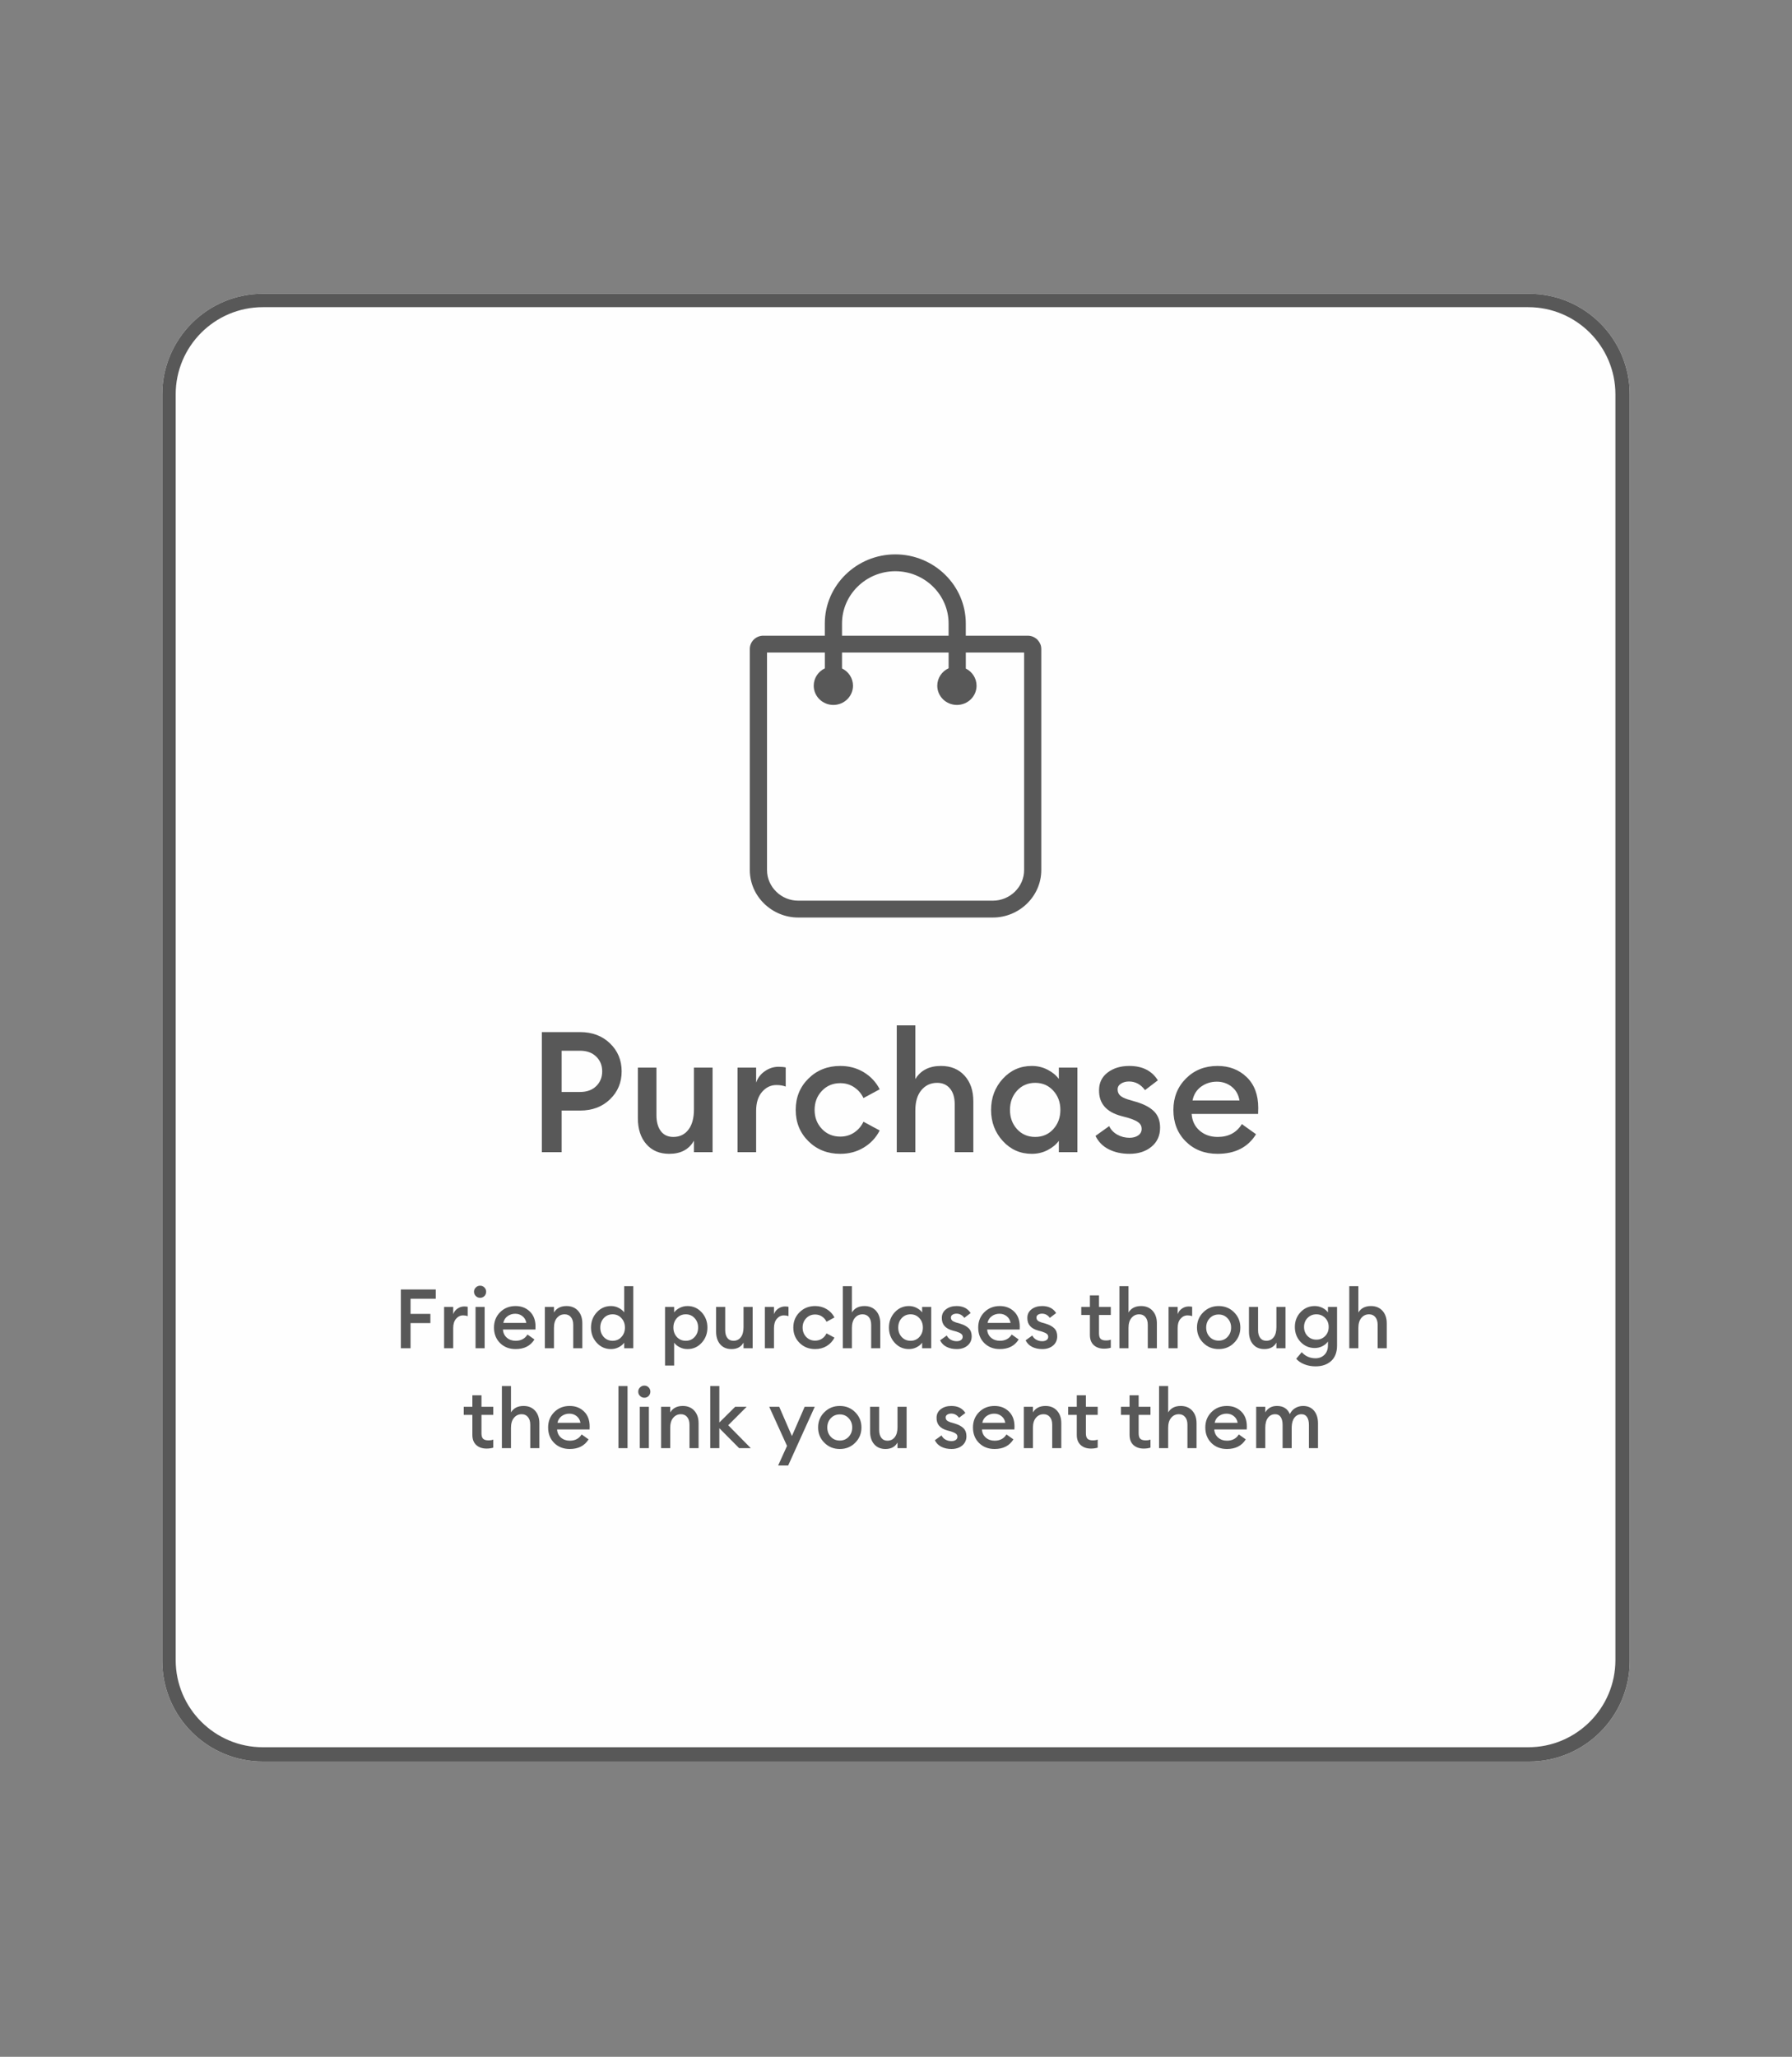 <svg version="1.0" preserveAspectRatio="xMidYMid meet" height="918" viewBox="0 0 600 688.5" zoomAndPan="magnify" width="800" xmlns:xlink="http://www.w3.org/1999/xlink" xmlns="http://www.w3.org/2000/svg"><rect x="0" y="0" width="600" height="688.5" fill="#808080" stroke="none"/><defs><g></g><clipPath id="3c1655a59c"><path clip-rule="nonzero" d="M 54.328 98.328 L 545.672 98.328 L 545.672 589.672 L 54.328 589.672 Z M 54.328 98.328"></path></clipPath><clipPath id="3ddc3dd571"><path clip-rule="nonzero" d="M 88.055 98.328 L 511.945 98.328 C 530.57 98.328 545.672 113.43 545.672 132.055 L 545.672 555.945 C 545.672 574.57 530.57 589.672 511.945 589.672 L 88.055 589.672 C 69.43 589.672 54.328 574.57 54.328 555.945 L 54.328 132.055 C 54.328 113.43 69.43 98.328 88.055 98.328 Z M 88.055 98.328"></path></clipPath><clipPath id="160b329114"><path clip-rule="nonzero" d="M 54.328 98.328 L 545.973 98.328 L 545.973 589.973 L 54.328 589.973 Z M 54.328 98.328"></path></clipPath><clipPath id="576e623912"><path clip-rule="nonzero" d="M 88.055 98.328 L 511.941 98.328 C 530.57 98.328 545.668 113.43 545.668 132.055 L 545.668 555.941 C 545.668 574.57 530.57 589.668 511.941 589.668 L 88.055 589.668 C 69.43 589.668 54.328 574.57 54.328 555.941 L 54.328 132.055 C 54.328 113.43 69.43 98.328 88.055 98.328 Z M 88.055 98.328"></path></clipPath></defs><g clip-path="url(#3c1655a59c)"><g clip-path="url(#3ddc3dd571)"><path fill-rule="nonzero" fill-opacity="1" d="M 54.328 98.328 L 545.672 98.328 L 545.672 589.672 L 54.328 589.672 Z M 54.328 98.328" fill="#fefefe"></path></g></g><g clip-path="url(#160b329114)"><g clip-path="url(#576e623912)"><path stroke-miterlimit="4" stroke-opacity="1" stroke-width="12" stroke="#585858" d="M 45 -0.002 L 610.592 -0.002 C 635.449 -0.002 655.594 20.148 655.594 44.999 L 655.594 610.592 C 655.594 635.449 635.449 655.594 610.592 655.594 L 45 655.594 C 20.148 655.594 -0.002 635.449 -0.002 610.592 L -0.002 44.999 C -0.002 20.148 20.148 -0.002 45 -0.002 Z M 45 -0.002" stroke-linejoin="miter" fill="none" transform="matrix(0.749, 0, 0, 0.749, 54.329, 98.33)" stroke-linecap="butt"></path></g></g><g fill-opacity="1" fill="#585858"><g transform="translate(176.502, 385.673)"><g><path d="M 27.734 -36.422 C 30.336 -33.91 31.641 -30.785 31.641 -27.047 C 31.641 -23.316 30.336 -20.195 27.734 -17.688 C 25.129 -15.176 21.789 -13.922 17.719 -13.922 L 11.547 -13.922 L 11.547 0 L 4.922 0 L 4.922 -40.188 L 17.719 -40.188 C 21.789 -40.188 25.129 -38.93 27.734 -36.422 Z M 23.109 -22.094 C 24.453 -23.395 25.125 -25.047 25.125 -27.047 C 25.125 -29.047 24.453 -30.695 23.109 -32 C 21.773 -33.301 19.957 -33.953 17.656 -33.953 L 11.547 -33.953 L 11.547 -20.141 L 17.656 -20.141 C 19.957 -20.141 21.773 -20.789 23.109 -22.094 Z M 23.109 -22.094"></path></g></g></g><g fill-opacity="1" fill="#585858"><g transform="translate(209.774, 385.673)"><g><path d="M 14.312 0.562 C 11.07 0.562 8.508 -0.52 6.625 -2.688 C 4.738 -4.852 3.797 -7.75 3.797 -11.375 L 3.797 -28.297 L 10.016 -28.297 L 10.016 -12.391 C 10.016 -10.129 10.504 -8.348 11.484 -7.047 C 12.461 -5.742 13.859 -5.094 15.672 -5.094 C 17.785 -5.094 19.461 -5.895 20.703 -7.5 C 21.953 -9.102 22.578 -11.395 22.578 -14.375 L 22.578 -28.297 L 28.812 -28.297 L 28.812 0 L 22.578 0 L 22.578 -3.844 C 20.922 -0.906 18.164 0.562 14.312 0.562 Z M 14.312 0.562"></path></g></g></g><g fill-opacity="1" fill="#585858"><g transform="translate(242.763, 385.673)"><g><path d="M 4.188 0 L 4.188 -28.297 L 10.406 -28.297 L 10.406 -23.266 C 10.938 -24.848 11.91 -26.129 13.328 -27.109 C 14.742 -28.086 16.266 -28.578 17.891 -28.578 C 18.867 -28.578 19.676 -28.504 20.312 -28.359 L 20.312 -21.953 C 19.406 -22.297 18.367 -22.469 17.203 -22.469 C 15.316 -22.469 13.711 -21.703 12.391 -20.172 C 11.066 -18.648 10.406 -16.531 10.406 -13.812 L 10.406 0 Z M 4.188 0"></path></g></g></g><g fill-opacity="1" fill="#585858"><g transform="translate(264.265, 385.673)"><g><path d="M 17.094 0.562 C 12.832 0.562 9.273 -0.836 6.422 -3.641 C 3.578 -6.453 2.156 -9.953 2.156 -14.141 C 2.156 -18.336 3.578 -21.836 6.422 -24.641 C 9.273 -27.453 12.832 -28.859 17.094 -28.859 C 20 -28.859 22.609 -28.16 24.922 -26.766 C 27.242 -25.367 29.031 -23.461 30.281 -21.047 L 24.844 -18.109 C 24.125 -19.617 23.082 -20.828 21.719 -21.734 C 20.363 -22.641 18.82 -23.094 17.094 -23.094 C 14.602 -23.094 12.547 -22.234 10.922 -20.516 C 9.297 -18.797 8.484 -16.672 8.484 -14.141 C 8.484 -11.617 9.297 -9.5 10.922 -7.781 C 12.547 -6.062 14.602 -5.203 17.094 -5.203 C 18.82 -5.203 20.363 -5.656 21.719 -6.562 C 23.082 -7.469 24.125 -8.676 24.844 -10.188 L 30.281 -7.25 C 29.031 -4.832 27.242 -2.926 24.922 -1.531 C 22.609 -0.133 20 0.562 17.094 0.562 Z M 17.094 0.562"></path></g></g></g><g fill-opacity="1" fill="#585858"><g transform="translate(296.065, 385.673)"><g><path d="M 10.406 0 L 4.188 0 L 4.188 -42.438 L 10.406 -42.438 L 10.406 -24.453 C 12.188 -27.391 15.055 -28.859 19.016 -28.859 C 22.297 -28.859 24.914 -27.781 26.875 -25.625 C 28.844 -23.477 29.828 -20.613 29.828 -17.031 L 29.828 0 L 23.594 0 L 23.594 -16.016 C 23.594 -18.273 23.066 -20.035 22.016 -21.297 C 20.961 -22.566 19.531 -23.203 17.719 -23.203 C 15.562 -23.203 13.801 -22.391 12.438 -20.766 C 11.082 -19.148 10.406 -16.867 10.406 -13.922 Z M 10.406 0"></path></g></g></g><g fill-opacity="1" fill="#585858"><g transform="translate(329.677, 385.673)"><g><path d="M 15.797 0.562 C 11.941 0.562 8.703 -0.867 6.078 -3.734 C 3.461 -6.598 2.156 -10.066 2.156 -14.141 C 2.156 -18.223 3.461 -21.695 6.078 -24.562 C 8.703 -27.426 11.941 -28.859 15.797 -28.859 C 17.711 -28.859 19.484 -28.43 21.109 -27.578 C 22.734 -26.734 23.977 -25.707 24.844 -24.5 L 24.844 -28.297 L 31.062 -28.297 L 31.062 0 L 24.844 0 L 24.844 -3.797 C 23.977 -2.586 22.734 -1.555 21.109 -0.703 C 19.484 0.141 17.711 0.562 15.797 0.562 Z M 10.859 -7.688 C 12.453 -5.957 14.473 -5.094 16.922 -5.094 C 19.367 -5.094 21.383 -5.957 22.969 -7.688 C 24.562 -9.426 25.359 -11.578 25.359 -14.141 C 25.359 -16.711 24.562 -18.863 22.969 -20.594 C 21.383 -22.332 19.367 -23.203 16.922 -23.203 C 14.473 -23.203 12.453 -22.332 10.859 -20.594 C 9.273 -18.863 8.484 -16.711 8.484 -14.141 C 8.484 -11.578 9.273 -9.426 10.859 -7.688 Z M 10.859 -7.688"></path></g></g></g><g fill-opacity="1" fill="#585858"><g transform="translate(364.985, 385.673)"><g><path d="M 13.188 0.562 C 10.582 0.562 8.281 0.062 6.281 -0.938 C 4.281 -1.938 2.789 -3.438 1.812 -5.438 L 6.391 -8.719 C 6.961 -7.508 7.867 -6.555 9.109 -5.859 C 10.359 -5.16 11.719 -4.812 13.188 -4.812 C 14.352 -4.812 15.32 -5.07 16.094 -5.594 C 16.875 -6.125 17.266 -6.863 17.266 -7.812 C 17.266 -8.645 16.953 -9.32 16.328 -9.844 C 15.703 -10.375 14.562 -10.906 12.906 -11.438 L 10.406 -12.109 C 5.395 -13.461 2.926 -16.348 3 -20.766 C 3 -23.223 3.957 -25.188 5.875 -26.656 C 7.801 -28.125 10.219 -28.859 13.125 -28.859 C 17.5 -28.859 20.688 -27.254 22.688 -24.047 L 18.391 -20.766 C 16.961 -22.691 15.172 -23.656 13.016 -23.656 C 11.992 -23.656 11.102 -23.414 10.344 -22.938 C 9.594 -22.469 9.219 -21.82 9.219 -21 C 9.219 -20.238 9.461 -19.594 9.953 -19.062 C 10.453 -18.539 11.344 -18.07 12.625 -17.656 L 15.5 -16.812 C 18.145 -16.02 20.129 -14.953 21.453 -13.609 C 22.773 -12.273 23.438 -10.473 23.438 -8.203 C 23.438 -5.523 22.473 -3.395 20.547 -1.812 C 18.617 -0.227 16.164 0.562 13.188 0.562 Z M 13.188 0.562"></path></g></g></g><g fill-opacity="1" fill="#585858"><g transform="translate(390.675, 385.673)"><g><path d="M 16.984 0.562 C 12.68 0.562 9.141 -0.812 6.359 -3.562 C 3.586 -6.32 2.203 -9.848 2.203 -14.141 C 2.203 -18.336 3.598 -21.836 6.391 -24.641 C 9.18 -27.453 12.711 -28.859 16.984 -28.859 C 20.898 -28.859 24.148 -27.613 26.734 -25.125 C 29.316 -22.633 30.609 -19.203 30.609 -14.828 C 30.609 -14.078 30.594 -13.398 30.562 -12.797 L 8.312 -12.797 C 8.469 -10.492 9.352 -8.633 10.969 -7.219 C 12.594 -5.801 14.613 -5.094 17.031 -5.094 C 20.656 -5.094 23.352 -6.523 25.125 -9.391 L 29.875 -6 C 27.164 -1.625 22.867 0.562 16.984 0.562 Z M 8.609 -17.312 L 24.328 -17.312 C 23.992 -19.281 23.117 -20.816 21.703 -21.922 C 20.285 -23.035 18.633 -23.594 16.75 -23.594 C 14.789 -23.594 13.047 -23.047 11.516 -21.953 C 9.984 -20.859 9.016 -19.312 8.609 -17.312 Z M 8.609 -17.312"></path></g></g></g><g fill-opacity="1" fill="#585858"><g transform="translate(131.805, 451.312)"><g><path d="M 2.406 0 L 2.406 -19.672 L 14.094 -19.672 L 14.094 -16.562 L 5.656 -16.562 L 5.656 -11.5 L 12.297 -11.5 L 12.297 -8.422 L 5.656 -8.422 L 5.656 0 Z M 2.406 0"></path></g></g></g><g fill-opacity="1" fill="#585858"><g transform="translate(146.649, 451.312)"><g><path d="M 2.047 0 L 2.047 -13.844 L 5.094 -13.844 L 5.094 -11.391 C 5.352 -12.16 5.828 -12.785 6.516 -13.266 C 7.211 -13.742 7.957 -13.984 8.75 -13.984 C 9.227 -13.984 9.629 -13.945 9.953 -13.875 L 9.953 -10.75 C 9.504 -10.914 8.992 -11 8.422 -11 C 7.492 -11 6.707 -10.625 6.062 -9.875 C 5.414 -9.125 5.094 -8.086 5.094 -6.766 L 5.094 0 Z M 2.047 0"></path></g></g></g><g fill-opacity="1" fill="#585858"><g transform="translate(157.174, 451.312)"><g><path d="M 3.578 -16.875 C 3.023 -16.875 2.547 -17.07 2.141 -17.469 C 1.734 -17.863 1.531 -18.348 1.531 -18.922 C 1.531 -19.473 1.734 -19.945 2.141 -20.344 C 2.547 -20.738 3.023 -20.938 3.578 -20.938 C 4.148 -20.938 4.629 -20.738 5.016 -20.344 C 5.398 -19.945 5.594 -19.473 5.594 -18.922 C 5.594 -18.348 5.398 -17.863 5.016 -17.469 C 4.629 -17.07 4.148 -16.875 3.578 -16.875 Z M 2.047 0 L 2.047 -13.844 L 5.094 -13.844 L 5.094 0 Z M 2.047 0"></path></g></g></g><g fill-opacity="1" fill="#585858"><g transform="translate(164.319, 451.312)"><g><path d="M 8.312 0.281 C 6.207 0.281 4.473 -0.391 3.109 -1.734 C 1.754 -3.086 1.078 -4.816 1.078 -6.922 C 1.078 -8.973 1.758 -10.688 3.125 -12.062 C 4.5 -13.438 6.227 -14.125 8.312 -14.125 C 10.227 -14.125 11.816 -13.516 13.078 -12.297 C 14.348 -11.078 14.984 -9.398 14.984 -7.266 C 14.984 -6.891 14.973 -6.555 14.953 -6.266 L 4.078 -6.266 C 4.148 -5.141 4.582 -4.227 5.375 -3.531 C 6.164 -2.844 7.156 -2.5 8.344 -2.5 C 10.113 -2.5 11.43 -3.195 12.297 -4.594 L 14.625 -2.938 C 13.289 -0.789 11.188 0.281 8.312 0.281 Z M 4.203 -8.484 L 11.906 -8.484 C 11.738 -9.441 11.305 -10.191 10.609 -10.734 C 9.922 -11.273 9.117 -11.547 8.203 -11.547 C 7.242 -11.547 6.391 -11.281 5.641 -10.75 C 4.891 -10.219 4.41 -9.461 4.203 -8.484 Z M 4.203 -8.484"></path></g></g></g><g fill-opacity="1" fill="#585858"><g transform="translate(180.382, 451.312)"><g><path d="M 2.047 0 L 2.047 -13.844 L 5.094 -13.844 L 5.094 -11.969 C 5.969 -13.406 7.375 -14.125 9.312 -14.125 C 10.914 -14.125 12.195 -13.598 13.156 -12.547 C 14.113 -11.492 14.594 -10.094 14.594 -8.344 L 14.594 0 L 11.547 0 L 11.547 -7.844 C 11.547 -8.945 11.285 -9.805 10.766 -10.422 C 10.254 -11.047 9.555 -11.359 8.672 -11.359 C 7.617 -11.359 6.758 -10.957 6.094 -10.156 C 5.426 -9.363 5.094 -8.25 5.094 -6.812 L 5.094 0 Z M 2.047 0"></path></g></g></g><g fill-opacity="1" fill="#585858"><g transform="translate(196.834, 451.312)"><g><path d="M 7.734 0.281 C 5.848 0.281 4.258 -0.422 2.969 -1.828 C 1.688 -3.234 1.047 -4.93 1.047 -6.922 C 1.047 -8.922 1.688 -10.617 2.969 -12.016 C 4.258 -13.422 5.848 -14.125 7.734 -14.125 C 8.672 -14.125 9.535 -13.914 10.328 -13.5 C 11.129 -13.082 11.738 -12.582 12.156 -12 L 12.156 -20.781 L 15.203 -20.781 L 15.203 0 L 12.156 0 L 12.156 -1.859 C 11.738 -1.266 11.129 -0.758 10.328 -0.344 C 9.535 0.07 8.672 0.281 7.734 0.281 Z M 5.312 -3.766 C 6.094 -2.922 7.082 -2.5 8.281 -2.5 C 9.477 -2.5 10.461 -2.922 11.234 -3.766 C 12.016 -4.617 12.406 -5.672 12.406 -6.922 C 12.406 -8.18 12.016 -9.234 11.234 -10.078 C 10.461 -10.93 9.477 -11.359 8.281 -11.359 C 7.082 -11.359 6.094 -10.93 5.312 -10.078 C 4.539 -9.234 4.156 -8.18 4.156 -6.922 C 4.156 -5.672 4.539 -4.617 5.312 -3.766 Z M 5.312 -3.766"></path></g></g></g><g fill-opacity="1" fill="#585858"><g transform="translate(214.115, 451.312)"><g></g></g></g><g fill-opacity="1" fill="#585858"><g transform="translate(220.624, 451.312)"><g><path d="M 5.094 5.797 L 2.047 5.797 L 2.047 -13.844 L 5.094 -13.844 L 5.094 -12 C 5.52 -12.582 6.133 -13.082 6.938 -13.5 C 7.738 -13.914 8.613 -14.125 9.562 -14.125 C 11.445 -14.125 13.031 -13.422 14.312 -12.016 C 15.594 -10.617 16.234 -8.922 16.234 -6.922 C 16.234 -4.93 15.594 -3.234 14.312 -1.828 C 13.031 -0.422 11.445 0.281 9.562 0.281 C 8.613 0.281 7.738 0.07 6.938 -0.344 C 6.133 -0.758 5.52 -1.266 5.094 -1.859 Z M 9 -2.5 C 10.195 -2.5 11.18 -2.922 11.953 -3.766 C 12.734 -4.617 13.125 -5.672 13.125 -6.922 C 13.125 -8.18 12.734 -9.234 11.953 -10.078 C 11.18 -10.93 10.195 -11.359 9 -11.359 C 7.781 -11.359 6.781 -10.93 6 -10.078 C 5.227 -9.234 4.844 -8.18 4.844 -6.922 C 4.844 -5.672 5.227 -4.617 6 -3.766 C 6.781 -2.922 7.781 -2.5 9 -2.5 Z M 9 -2.5"></path></g></g></g><g fill-opacity="1" fill="#585858"><g transform="translate(237.906, 451.312)"><g><path d="M 7.016 0.281 C 5.422 0.281 4.16 -0.25 3.234 -1.312 C 2.316 -2.375 1.859 -3.789 1.859 -5.562 L 1.859 -13.844 L 4.906 -13.844 L 4.906 -6.062 C 4.906 -4.957 5.145 -4.086 5.625 -3.453 C 6.102 -2.816 6.785 -2.5 7.672 -2.5 C 8.703 -2.5 9.52 -2.891 10.125 -3.672 C 10.738 -4.453 11.047 -5.57 11.047 -7.031 L 11.047 -13.844 L 14.094 -13.844 L 14.094 0 L 11.047 0 L 11.047 -1.891 C 10.234 -0.441 8.891 0.281 7.016 0.281 Z M 7.016 0.281"></path></g></g></g><g fill-opacity="1" fill="#585858"><g transform="translate(254.052, 451.312)"><g><path d="M 2.047 0 L 2.047 -13.844 L 5.094 -13.844 L 5.094 -11.391 C 5.352 -12.16 5.828 -12.785 6.516 -13.266 C 7.211 -13.742 7.957 -13.984 8.75 -13.984 C 9.227 -13.984 9.629 -13.945 9.953 -13.875 L 9.953 -10.75 C 9.504 -10.914 8.992 -11 8.422 -11 C 7.492 -11 6.707 -10.625 6.062 -9.875 C 5.414 -9.125 5.094 -8.086 5.094 -6.766 L 5.094 0 Z M 2.047 0"></path></g></g></g><g fill-opacity="1" fill="#585858"><g transform="translate(264.576, 451.312)"><g><path d="M 8.359 0.281 C 6.273 0.281 4.535 -0.406 3.141 -1.781 C 1.742 -3.156 1.047 -4.867 1.047 -6.922 C 1.047 -8.973 1.742 -10.688 3.141 -12.062 C 4.535 -13.438 6.273 -14.125 8.359 -14.125 C 9.785 -14.125 11.066 -13.781 12.203 -13.094 C 13.336 -12.414 14.211 -11.488 14.828 -10.312 L 12.156 -8.859 C 11.812 -9.598 11.305 -10.188 10.641 -10.625 C 9.973 -11.07 9.211 -11.297 8.359 -11.297 C 7.141 -11.297 6.133 -10.875 5.344 -10.031 C 4.551 -9.195 4.156 -8.16 4.156 -6.922 C 4.156 -5.68 4.551 -4.641 5.344 -3.797 C 6.133 -2.961 7.141 -2.547 8.359 -2.547 C 9.211 -2.547 9.973 -2.766 10.641 -3.203 C 11.305 -3.648 11.812 -4.242 12.156 -4.984 L 14.828 -3.547 C 14.211 -2.359 13.336 -1.422 12.203 -0.734 C 11.066 -0.055 9.785 0.281 8.359 0.281 Z M 8.359 0.281"></path></g></g></g><g fill-opacity="1" fill="#585858"><g transform="translate(280.141, 451.312)"><g><path d="M 5.094 0 L 2.047 0 L 2.047 -20.781 L 5.094 -20.781 L 5.094 -11.969 C 5.969 -13.406 7.375 -14.125 9.312 -14.125 C 10.914 -14.125 12.195 -13.598 13.156 -12.547 C 14.113 -11.492 14.594 -10.094 14.594 -8.344 L 14.594 0 L 11.547 0 L 11.547 -7.844 C 11.547 -8.945 11.285 -9.805 10.766 -10.422 C 10.254 -11.047 9.555 -11.359 8.672 -11.359 C 7.617 -11.359 6.758 -10.957 6.094 -10.156 C 5.426 -9.363 5.094 -8.25 5.094 -6.812 Z M 5.094 0"></path></g></g></g><g fill-opacity="1" fill="#585858"><g transform="translate(296.592, 451.312)"><g><path d="M 7.734 0.281 C 5.848 0.281 4.258 -0.422 2.969 -1.828 C 1.688 -3.234 1.047 -4.93 1.047 -6.922 C 1.047 -8.922 1.688 -10.617 2.969 -12.016 C 4.258 -13.422 5.848 -14.125 7.734 -14.125 C 8.672 -14.125 9.535 -13.914 10.328 -13.5 C 11.129 -13.082 11.738 -12.582 12.156 -12 L 12.156 -13.844 L 15.203 -13.844 L 15.203 0 L 12.156 0 L 12.156 -1.859 C 11.738 -1.266 11.129 -0.758 10.328 -0.344 C 9.535 0.07 8.672 0.281 7.734 0.281 Z M 5.312 -3.766 C 6.094 -2.922 7.082 -2.5 8.281 -2.5 C 9.477 -2.5 10.461 -2.922 11.234 -3.766 C 12.016 -4.617 12.406 -5.672 12.406 -6.922 C 12.406 -8.18 12.016 -9.234 11.234 -10.078 C 10.461 -10.93 9.477 -11.359 8.281 -11.359 C 7.082 -11.359 6.094 -10.93 5.312 -10.078 C 4.539 -9.234 4.156 -8.18 4.156 -6.922 C 4.156 -5.672 4.539 -4.617 5.312 -3.766 Z M 5.312 -3.766"></path></g></g></g><g fill-opacity="1" fill="#585858"><g transform="translate(313.874, 451.312)"><g><path d="M 6.453 0.281 C 5.18 0.281 4.055 0.035 3.078 -0.453 C 2.098 -0.941 1.367 -1.676 0.891 -2.656 L 3.125 -4.266 C 3.406 -3.672 3.848 -3.203 4.453 -2.859 C 5.066 -2.523 5.734 -2.359 6.453 -2.359 C 7.023 -2.359 7.5 -2.484 7.875 -2.734 C 8.258 -2.992 8.453 -3.359 8.453 -3.828 C 8.453 -4.234 8.297 -4.562 7.984 -4.812 C 7.68 -5.07 7.125 -5.332 6.312 -5.594 L 5.094 -5.922 C 2.633 -6.586 1.426 -8.004 1.469 -10.172 C 1.469 -11.367 1.938 -12.328 2.875 -13.047 C 3.82 -13.766 5.004 -14.125 6.422 -14.125 C 8.566 -14.125 10.129 -13.344 11.109 -11.781 L 9 -10.172 C 8.301 -11.109 7.426 -11.578 6.375 -11.578 C 5.875 -11.578 5.438 -11.461 5.062 -11.234 C 4.695 -11.004 4.516 -10.688 4.516 -10.281 C 4.516 -9.906 4.633 -9.586 4.875 -9.328 C 5.113 -9.078 5.547 -8.848 6.172 -8.641 L 7.594 -8.234 C 8.883 -7.836 9.852 -7.312 10.5 -6.656 C 11.145 -6 11.469 -5.117 11.469 -4.016 C 11.469 -2.703 10.992 -1.656 10.047 -0.875 C 9.109 -0.102 7.91 0.281 6.453 0.281 Z M 6.453 0.281"></path></g></g></g><g fill-opacity="1" fill="#585858"><g transform="translate(326.448, 451.312)"><g><path d="M 8.312 0.281 C 6.207 0.281 4.473 -0.391 3.109 -1.734 C 1.754 -3.086 1.078 -4.816 1.078 -6.922 C 1.078 -8.973 1.758 -10.688 3.125 -12.062 C 4.5 -13.438 6.227 -14.125 8.312 -14.125 C 10.227 -14.125 11.816 -13.516 13.078 -12.297 C 14.348 -11.078 14.984 -9.398 14.984 -7.266 C 14.984 -6.891 14.973 -6.555 14.953 -6.266 L 4.078 -6.266 C 4.148 -5.141 4.582 -4.227 5.375 -3.531 C 6.164 -2.844 7.156 -2.5 8.344 -2.5 C 10.113 -2.5 11.43 -3.195 12.297 -4.594 L 14.625 -2.938 C 13.289 -0.789 11.188 0.281 8.312 0.281 Z M 4.203 -8.484 L 11.906 -8.484 C 11.738 -9.441 11.305 -10.191 10.609 -10.734 C 9.922 -11.273 9.117 -11.547 8.203 -11.547 C 7.242 -11.547 6.391 -11.281 5.641 -10.75 C 4.891 -10.219 4.41 -9.461 4.203 -8.484 Z M 4.203 -8.484"></path></g></g></g><g fill-opacity="1" fill="#585858"><g transform="translate(342.511, 451.312)"><g><path d="M 6.453 0.281 C 5.18 0.281 4.055 0.035 3.078 -0.453 C 2.098 -0.941 1.367 -1.676 0.891 -2.656 L 3.125 -4.266 C 3.406 -3.672 3.848 -3.203 4.453 -2.859 C 5.066 -2.523 5.734 -2.359 6.453 -2.359 C 7.023 -2.359 7.5 -2.484 7.875 -2.734 C 8.258 -2.992 8.453 -3.359 8.453 -3.828 C 8.453 -4.234 8.297 -4.562 7.984 -4.812 C 7.68 -5.07 7.125 -5.332 6.312 -5.594 L 5.094 -5.922 C 2.633 -6.586 1.426 -8.004 1.469 -10.172 C 1.469 -11.367 1.938 -12.328 2.875 -13.047 C 3.82 -13.766 5.004 -14.125 6.422 -14.125 C 8.566 -14.125 10.129 -13.344 11.109 -11.781 L 9 -10.172 C 8.301 -11.109 7.426 -11.578 6.375 -11.578 C 5.875 -11.578 5.438 -11.461 5.062 -11.234 C 4.695 -11.004 4.516 -10.688 4.516 -10.281 C 4.516 -9.906 4.633 -9.586 4.875 -9.328 C 5.113 -9.078 5.547 -8.848 6.172 -8.641 L 7.594 -8.234 C 8.883 -7.836 9.852 -7.312 10.5 -6.656 C 11.145 -6 11.469 -5.117 11.469 -4.016 C 11.469 -2.703 10.992 -1.656 10.047 -0.875 C 9.109 -0.102 7.91 0.281 6.453 0.281 Z M 6.453 0.281"></path></g></g></g><g fill-opacity="1" fill="#585858"><g transform="translate(355.085, 451.312)"><g></g></g></g><g fill-opacity="1" fill="#585858"><g transform="translate(361.593, 451.312)"><g><path d="M 8.062 0.141 C 6.656 0.141 5.516 -0.25 4.641 -1.031 C 3.766 -1.82 3.328 -2.961 3.328 -4.453 L 3.328 -11.141 L 0.438 -11.141 L 0.438 -13.844 L 3.328 -13.844 L 3.328 -17.703 L 6.375 -17.703 L 6.375 -13.844 L 10.328 -13.844 L 10.328 -11.141 L 6.375 -11.141 L 6.375 -4.953 C 6.375 -4.109 6.555 -3.504 6.922 -3.141 C 7.297 -2.785 7.891 -2.609 8.703 -2.609 C 9.367 -2.609 9.91 -2.695 10.328 -2.875 L 10.328 -0.172 C 9.66 0.035 8.906 0.141 8.062 0.141 Z M 8.062 0.141"></path></g></g></g><g fill-opacity="1" fill="#585858"><g transform="translate(372.755, 451.312)"><g><path d="M 5.094 0 L 2.047 0 L 2.047 -20.781 L 5.094 -20.781 L 5.094 -11.969 C 5.969 -13.406 7.375 -14.125 9.312 -14.125 C 10.914 -14.125 12.195 -13.598 13.156 -12.547 C 14.113 -11.492 14.594 -10.094 14.594 -8.344 L 14.594 0 L 11.547 0 L 11.547 -7.844 C 11.547 -8.945 11.285 -9.805 10.766 -10.422 C 10.254 -11.047 9.555 -11.359 8.672 -11.359 C 7.617 -11.359 6.758 -10.957 6.094 -10.156 C 5.426 -9.363 5.094 -8.25 5.094 -6.812 Z M 5.094 0"></path></g></g></g><g fill-opacity="1" fill="#585858"><g transform="translate(389.206, 451.312)"><g><path d="M 2.047 0 L 2.047 -13.844 L 5.094 -13.844 L 5.094 -11.391 C 5.352 -12.16 5.828 -12.785 6.516 -13.266 C 7.211 -13.742 7.957 -13.984 8.75 -13.984 C 9.227 -13.984 9.629 -13.945 9.953 -13.875 L 9.953 -10.75 C 9.504 -10.914 8.992 -11 8.422 -11 C 7.492 -11 6.707 -10.625 6.062 -9.875 C 5.414 -9.125 5.094 -8.086 5.094 -6.766 L 5.094 0 Z M 2.047 0"></path></g></g></g><g fill-opacity="1" fill="#585858"><g transform="translate(399.73, 451.312)"><g><path d="M 13.469 -1.812 C 12.082 -0.414 10.363 0.281 8.312 0.281 C 6.258 0.281 4.535 -0.414 3.141 -1.812 C 1.742 -3.207 1.047 -4.91 1.047 -6.922 C 1.047 -8.941 1.742 -10.645 3.141 -12.031 C 4.535 -13.426 6.258 -14.125 8.312 -14.125 C 10.363 -14.125 12.082 -13.426 13.469 -12.031 C 14.863 -10.645 15.562 -8.941 15.562 -6.922 C 15.562 -4.91 14.863 -3.207 13.469 -1.812 Z M 8.312 -2.547 C 9.508 -2.547 10.5 -2.961 11.281 -3.797 C 12.07 -4.641 12.469 -5.68 12.469 -6.922 C 12.469 -8.16 12.07 -9.195 11.281 -10.031 C 10.5 -10.875 9.508 -11.297 8.312 -11.297 C 7.094 -11.297 6.086 -10.875 5.297 -10.031 C 4.516 -9.195 4.125 -8.16 4.125 -6.922 C 4.125 -5.68 4.516 -4.641 5.297 -3.797 C 6.086 -2.961 7.094 -2.547 8.312 -2.547 Z M 8.312 -2.547"></path></g></g></g><g fill-opacity="1" fill="#585858"><g transform="translate(416.32, 451.312)"><g><path d="M 7.016 0.281 C 5.422 0.281 4.16 -0.25 3.234 -1.312 C 2.316 -2.375 1.859 -3.789 1.859 -5.562 L 1.859 -13.844 L 4.906 -13.844 L 4.906 -6.062 C 4.906 -4.957 5.145 -4.086 5.625 -3.453 C 6.102 -2.816 6.785 -2.5 7.672 -2.5 C 8.703 -2.5 9.52 -2.891 10.125 -3.672 C 10.738 -4.453 11.047 -5.57 11.047 -7.031 L 11.047 -13.844 L 14.094 -13.844 L 14.094 0 L 11.047 0 L 11.047 -1.891 C 10.234 -0.441 8.891 0.281 7.016 0.281 Z M 7.016 0.281"></path></g></g></g><g fill-opacity="1" fill="#585858"><g transform="translate(432.466, 451.312)"><g><path d="M 5.344 -4.078 C 6.133 -3.273 7.113 -2.875 8.281 -2.875 C 9.445 -2.875 10.426 -3.273 11.219 -4.078 C 12.008 -4.891 12.406 -5.906 12.406 -7.125 C 12.406 -8.344 12.008 -9.352 11.219 -10.156 C 10.426 -10.957 9.445 -11.359 8.281 -11.359 C 7.113 -11.359 6.133 -10.957 5.344 -10.156 C 4.551 -9.352 4.156 -8.344 4.156 -7.125 C 4.156 -5.906 4.551 -4.891 5.344 -4.078 Z M 8 6.062 C 6.656 6.062 5.41 5.832 4.266 5.375 C 3.117 4.926 2.207 4.305 1.531 3.516 L 3.375 1.328 C 4.613 2.68 6.148 3.359 7.984 3.359 C 9.18 3.359 10.176 2.973 10.969 2.203 C 11.758 1.43 12.156 0.375 12.156 -0.969 L 12.156 -2.25 C 11.719 -1.613 11.098 -1.094 10.297 -0.688 C 9.504 -0.281 8.648 -0.078 7.734 -0.078 C 5.867 -0.078 4.289 -0.754 3 -2.109 C 1.719 -3.473 1.078 -5.145 1.078 -7.125 C 1.078 -9.082 1.719 -10.738 3 -12.094 C 4.289 -13.445 5.867 -14.125 7.734 -14.125 C 8.648 -14.125 9.504 -13.926 10.297 -13.531 C 11.098 -13.133 11.719 -12.625 12.156 -12 L 12.156 -13.844 L 15.203 -13.844 L 15.203 -0.938 C 15.203 1.363 14.539 3.102 13.219 4.281 C 11.906 5.469 10.164 6.062 8 6.062 Z M 8 6.062"></path></g></g></g><g fill-opacity="1" fill="#585858"><g transform="translate(449.72, 451.312)"><g><path d="M 5.094 0 L 2.047 0 L 2.047 -20.781 L 5.094 -20.781 L 5.094 -11.969 C 5.969 -13.406 7.375 -14.125 9.312 -14.125 C 10.914 -14.125 12.195 -13.598 13.156 -12.547 C 14.113 -11.492 14.594 -10.094 14.594 -8.344 L 14.594 0 L 11.547 0 L 11.547 -7.844 C 11.547 -8.945 11.285 -9.805 10.766 -10.422 C 10.254 -11.047 9.555 -11.359 8.672 -11.359 C 7.617 -11.359 6.758 -10.957 6.094 -10.156 C 5.426 -9.363 5.094 -8.25 5.094 -6.812 Z M 5.094 0"></path></g></g></g><g fill-opacity="1" fill="#585858"><g transform="translate(154.833, 484.756)"><g><path d="M 8.062 0.141 C 6.656 0.141 5.516 -0.25 4.641 -1.031 C 3.766 -1.82 3.328 -2.961 3.328 -4.453 L 3.328 -11.141 L 0.438 -11.141 L 0.438 -13.844 L 3.328 -13.844 L 3.328 -17.703 L 6.375 -17.703 L 6.375 -13.844 L 10.328 -13.844 L 10.328 -11.141 L 6.375 -11.141 L 6.375 -4.953 C 6.375 -4.109 6.555 -3.504 6.922 -3.141 C 7.297 -2.785 7.891 -2.609 8.703 -2.609 C 9.367 -2.609 9.91 -2.695 10.328 -2.875 L 10.328 -0.172 C 9.66 0.035 8.906 0.141 8.062 0.141 Z M 8.062 0.141"></path></g></g></g><g fill-opacity="1" fill="#585858"><g transform="translate(165.994, 484.756)"><g><path d="M 5.094 0 L 2.047 0 L 2.047 -20.781 L 5.094 -20.781 L 5.094 -11.969 C 5.969 -13.406 7.375 -14.125 9.312 -14.125 C 10.914 -14.125 12.195 -13.598 13.156 -12.547 C 14.113 -11.492 14.594 -10.094 14.594 -8.344 L 14.594 0 L 11.547 0 L 11.547 -7.844 C 11.547 -8.945 11.285 -9.805 10.766 -10.422 C 10.254 -11.047 9.555 -11.359 8.672 -11.359 C 7.617 -11.359 6.758 -10.957 6.094 -10.156 C 5.426 -9.363 5.094 -8.25 5.094 -6.812 Z M 5.094 0"></path></g></g></g><g fill-opacity="1" fill="#585858"><g transform="translate(182.445, 484.756)"><g><path d="M 8.312 0.281 C 6.207 0.281 4.473 -0.391 3.109 -1.734 C 1.754 -3.086 1.078 -4.816 1.078 -6.922 C 1.078 -8.973 1.758 -10.688 3.125 -12.062 C 4.5 -13.438 6.227 -14.125 8.312 -14.125 C 10.227 -14.125 11.816 -13.516 13.078 -12.297 C 14.348 -11.078 14.984 -9.398 14.984 -7.266 C 14.984 -6.891 14.973 -6.555 14.953 -6.266 L 4.078 -6.266 C 4.148 -5.141 4.582 -4.227 5.375 -3.531 C 6.164 -2.844 7.156 -2.5 8.344 -2.5 C 10.113 -2.5 11.43 -3.195 12.297 -4.594 L 14.625 -2.938 C 13.289 -0.789 11.188 0.281 8.312 0.281 Z M 4.203 -8.484 L 11.906 -8.484 C 11.738 -9.441 11.305 -10.191 10.609 -10.734 C 9.922 -11.273 9.117 -11.547 8.203 -11.547 C 7.242 -11.547 6.391 -11.281 5.641 -10.75 C 4.891 -10.219 4.41 -9.461 4.203 -8.484 Z M 4.203 -8.484"></path></g></g></g><g fill-opacity="1" fill="#585858"><g transform="translate(198.508, 484.756)"><g></g></g></g><g fill-opacity="1" fill="#585858"><g transform="translate(205.017, 484.756)"><g><path d="M 2.047 0 L 2.047 -20.781 L 5.094 -20.781 L 5.094 0 Z M 2.047 0"></path></g></g></g><g fill-opacity="1" fill="#585858"><g transform="translate(212.162, 484.756)"><g><path d="M 3.578 -16.875 C 3.023 -16.875 2.547 -17.07 2.141 -17.469 C 1.734 -17.863 1.531 -18.348 1.531 -18.922 C 1.531 -19.473 1.734 -19.945 2.141 -20.344 C 2.547 -20.738 3.023 -20.938 3.578 -20.938 C 4.148 -20.938 4.629 -20.738 5.016 -20.344 C 5.398 -19.945 5.594 -19.473 5.594 -18.922 C 5.594 -18.348 5.398 -17.863 5.016 -17.469 C 4.629 -17.07 4.148 -16.875 3.578 -16.875 Z M 2.047 0 L 2.047 -13.844 L 5.094 -13.844 L 5.094 0 Z M 2.047 0"></path></g></g></g><g fill-opacity="1" fill="#585858"><g transform="translate(219.308, 484.756)"><g><path d="M 2.047 0 L 2.047 -13.844 L 5.094 -13.844 L 5.094 -11.969 C 5.969 -13.406 7.375 -14.125 9.312 -14.125 C 10.914 -14.125 12.195 -13.598 13.156 -12.547 C 14.113 -11.492 14.594 -10.094 14.594 -8.344 L 14.594 0 L 11.547 0 L 11.547 -7.844 C 11.547 -8.945 11.285 -9.805 10.766 -10.422 C 10.254 -11.047 9.555 -11.359 8.672 -11.359 C 7.617 -11.359 6.758 -10.957 6.094 -10.156 C 5.426 -9.363 5.094 -8.25 5.094 -6.812 L 5.094 0 Z M 2.047 0"></path></g></g></g><g fill-opacity="1" fill="#585858"><g transform="translate(235.759, 484.756)"><g><path d="M 11.719 0 L 5.094 -6.672 L 5.094 0 L 2.047 0 L 2.047 -20.781 L 5.094 -20.781 L 5.094 -8.594 L 10.391 -13.844 L 14.234 -13.844 L 8.062 -7.672 L 15.625 0 Z M 11.719 0"></path></g></g></g><g fill-opacity="1" fill="#585858"><g transform="translate(250.908, 484.756)"><g></g></g></g><g fill-opacity="1" fill="#585858"><g transform="translate(257.417, 484.756)"><g><path d="M 6.484 5.797 L 3.125 5.797 L 6.094 -0.75 L 0.141 -13.844 L 3.484 -13.844 L 7.734 -4.047 L 12 -13.844 L 15.375 -13.844 Z M 6.484 5.797"></path></g></g></g><g fill-opacity="1" fill="#585858"><g transform="translate(272.871, 484.756)"><g><path d="M 13.469 -1.812 C 12.082 -0.414 10.363 0.281 8.312 0.281 C 6.258 0.281 4.535 -0.414 3.141 -1.812 C 1.742 -3.207 1.047 -4.91 1.047 -6.922 C 1.047 -8.941 1.742 -10.645 3.141 -12.031 C 4.535 -13.426 6.258 -14.125 8.312 -14.125 C 10.363 -14.125 12.082 -13.426 13.469 -12.031 C 14.863 -10.645 15.562 -8.941 15.562 -6.922 C 15.562 -4.91 14.863 -3.207 13.469 -1.812 Z M 8.312 -2.547 C 9.508 -2.547 10.5 -2.961 11.281 -3.797 C 12.07 -4.641 12.469 -5.68 12.469 -6.922 C 12.469 -8.16 12.07 -9.195 11.281 -10.031 C 10.5 -10.875 9.508 -11.297 8.312 -11.297 C 7.094 -11.297 6.086 -10.875 5.297 -10.031 C 4.516 -9.195 4.125 -8.16 4.125 -6.922 C 4.125 -5.68 4.516 -4.641 5.297 -3.797 C 6.086 -2.961 7.094 -2.547 8.312 -2.547 Z M 8.312 -2.547"></path></g></g></g><g fill-opacity="1" fill="#585858"><g transform="translate(289.46, 484.756)"><g><path d="M 7.016 0.281 C 5.422 0.281 4.16 -0.25 3.234 -1.312 C 2.316 -2.375 1.859 -3.789 1.859 -5.562 L 1.859 -13.844 L 4.906 -13.844 L 4.906 -6.062 C 4.906 -4.957 5.145 -4.086 5.625 -3.453 C 6.102 -2.816 6.785 -2.5 7.672 -2.5 C 8.703 -2.5 9.52 -2.891 10.125 -3.672 C 10.738 -4.453 11.047 -5.57 11.047 -7.031 L 11.047 -13.844 L 14.094 -13.844 L 14.094 0 L 11.047 0 L 11.047 -1.891 C 10.234 -0.441 8.891 0.281 7.016 0.281 Z M 7.016 0.281"></path></g></g></g><g fill-opacity="1" fill="#585858"><g transform="translate(305.607, 484.756)"><g></g></g></g><g fill-opacity="1" fill="#585858"><g transform="translate(312.115, 484.756)"><g><path d="M 6.453 0.281 C 5.18 0.281 4.055 0.035 3.078 -0.453 C 2.098 -0.941 1.367 -1.676 0.891 -2.656 L 3.125 -4.266 C 3.406 -3.672 3.848 -3.203 4.453 -2.859 C 5.066 -2.523 5.734 -2.359 6.453 -2.359 C 7.023 -2.359 7.5 -2.484 7.875 -2.734 C 8.258 -2.992 8.453 -3.359 8.453 -3.828 C 8.453 -4.234 8.297 -4.562 7.984 -4.812 C 7.68 -5.07 7.125 -5.332 6.312 -5.594 L 5.094 -5.922 C 2.633 -6.586 1.426 -8.004 1.469 -10.172 C 1.469 -11.367 1.938 -12.328 2.875 -13.047 C 3.82 -13.766 5.004 -14.125 6.422 -14.125 C 8.566 -14.125 10.129 -13.344 11.109 -11.781 L 9 -10.172 C 8.301 -11.109 7.426 -11.578 6.375 -11.578 C 5.875 -11.578 5.438 -11.461 5.062 -11.234 C 4.695 -11.004 4.516 -10.688 4.516 -10.281 C 4.516 -9.906 4.633 -9.586 4.875 -9.328 C 5.113 -9.078 5.547 -8.848 6.172 -8.641 L 7.594 -8.234 C 8.883 -7.836 9.852 -7.312 10.5 -6.656 C 11.145 -6 11.469 -5.117 11.469 -4.016 C 11.469 -2.703 10.992 -1.656 10.047 -0.875 C 9.109 -0.102 7.91 0.281 6.453 0.281 Z M 6.453 0.281"></path></g></g></g><g fill-opacity="1" fill="#585858"><g transform="translate(324.689, 484.756)"><g><path d="M 8.312 0.281 C 6.207 0.281 4.473 -0.391 3.109 -1.734 C 1.754 -3.086 1.078 -4.816 1.078 -6.922 C 1.078 -8.973 1.758 -10.688 3.125 -12.062 C 4.5 -13.438 6.227 -14.125 8.312 -14.125 C 10.227 -14.125 11.816 -13.516 13.078 -12.297 C 14.348 -11.078 14.984 -9.398 14.984 -7.266 C 14.984 -6.891 14.973 -6.555 14.953 -6.266 L 4.078 -6.266 C 4.148 -5.141 4.582 -4.227 5.375 -3.531 C 6.164 -2.844 7.156 -2.5 8.344 -2.5 C 10.113 -2.5 11.43 -3.195 12.297 -4.594 L 14.625 -2.938 C 13.289 -0.789 11.188 0.281 8.312 0.281 Z M 4.203 -8.484 L 11.906 -8.484 C 11.738 -9.441 11.305 -10.191 10.609 -10.734 C 9.922 -11.273 9.117 -11.547 8.203 -11.547 C 7.242 -11.547 6.391 -11.281 5.641 -10.75 C 4.891 -10.219 4.41 -9.461 4.203 -8.484 Z M 4.203 -8.484"></path></g></g></g><g fill-opacity="1" fill="#585858"><g transform="translate(340.752, 484.756)"><g><path d="M 2.047 0 L 2.047 -13.844 L 5.094 -13.844 L 5.094 -11.969 C 5.969 -13.406 7.375 -14.125 9.312 -14.125 C 10.914 -14.125 12.195 -13.598 13.156 -12.547 C 14.113 -11.492 14.594 -10.094 14.594 -8.344 L 14.594 0 L 11.547 0 L 11.547 -7.844 C 11.547 -8.945 11.285 -9.805 10.766 -10.422 C 10.254 -11.047 9.555 -11.359 8.672 -11.359 C 7.617 -11.359 6.758 -10.957 6.094 -10.156 C 5.426 -9.363 5.094 -8.25 5.094 -6.812 L 5.094 0 Z M 2.047 0"></path></g></g></g><g fill-opacity="1" fill="#585858"><g transform="translate(357.203, 484.756)"><g><path d="M 8.062 0.141 C 6.656 0.141 5.516 -0.25 4.641 -1.031 C 3.766 -1.82 3.328 -2.961 3.328 -4.453 L 3.328 -11.141 L 0.438 -11.141 L 0.438 -13.844 L 3.328 -13.844 L 3.328 -17.703 L 6.375 -17.703 L 6.375 -13.844 L 10.328 -13.844 L 10.328 -11.141 L 6.375 -11.141 L 6.375 -4.953 C 6.375 -4.109 6.555 -3.504 6.922 -3.141 C 7.297 -2.785 7.891 -2.609 8.703 -2.609 C 9.367 -2.609 9.91 -2.695 10.328 -2.875 L 10.328 -0.172 C 9.66 0.035 8.906 0.141 8.062 0.141 Z M 8.062 0.141"></path></g></g></g><g fill-opacity="1" fill="#585858"><g transform="translate(368.364, 484.756)"><g></g></g></g><g fill-opacity="1" fill="#585858"><g transform="translate(374.873, 484.756)"><g><path d="M 8.062 0.141 C 6.656 0.141 5.516 -0.25 4.641 -1.031 C 3.766 -1.82 3.328 -2.961 3.328 -4.453 L 3.328 -11.141 L 0.438 -11.141 L 0.438 -13.844 L 3.328 -13.844 L 3.328 -17.703 L 6.375 -17.703 L 6.375 -13.844 L 10.328 -13.844 L 10.328 -11.141 L 6.375 -11.141 L 6.375 -4.953 C 6.375 -4.109 6.555 -3.504 6.922 -3.141 C 7.297 -2.785 7.891 -2.609 8.703 -2.609 C 9.367 -2.609 9.91 -2.695 10.328 -2.875 L 10.328 -0.172 C 9.66 0.035 8.906 0.141 8.062 0.141 Z M 8.062 0.141"></path></g></g></g><g fill-opacity="1" fill="#585858"><g transform="translate(386.034, 484.756)"><g><path d="M 5.094 0 L 2.047 0 L 2.047 -20.781 L 5.094 -20.781 L 5.094 -11.969 C 5.969 -13.406 7.375 -14.125 9.312 -14.125 C 10.914 -14.125 12.195 -13.598 13.156 -12.547 C 14.113 -11.492 14.594 -10.094 14.594 -8.344 L 14.594 0 L 11.547 0 L 11.547 -7.844 C 11.547 -8.945 11.285 -9.805 10.766 -10.422 C 10.254 -11.047 9.555 -11.359 8.672 -11.359 C 7.617 -11.359 6.758 -10.957 6.094 -10.156 C 5.426 -9.363 5.094 -8.25 5.094 -6.812 Z M 5.094 0"></path></g></g></g><g fill-opacity="1" fill="#585858"><g transform="translate(402.485, 484.756)"><g><path d="M 8.312 0.281 C 6.207 0.281 4.473 -0.391 3.109 -1.734 C 1.754 -3.086 1.078 -4.816 1.078 -6.922 C 1.078 -8.973 1.758 -10.688 3.125 -12.062 C 4.5 -13.438 6.227 -14.125 8.312 -14.125 C 10.227 -14.125 11.816 -13.516 13.078 -12.297 C 14.348 -11.078 14.984 -9.398 14.984 -7.266 C 14.984 -6.891 14.973 -6.555 14.953 -6.266 L 4.078 -6.266 C 4.148 -5.141 4.582 -4.227 5.375 -3.531 C 6.164 -2.844 7.156 -2.5 8.344 -2.5 C 10.113 -2.5 11.43 -3.195 12.297 -4.594 L 14.625 -2.938 C 13.289 -0.789 11.188 0.281 8.312 0.281 Z M 4.203 -8.484 L 11.906 -8.484 C 11.738 -9.441 11.305 -10.191 10.609 -10.734 C 9.922 -11.273 9.117 -11.547 8.203 -11.547 C 7.242 -11.547 6.391 -11.281 5.641 -10.75 C 4.891 -10.219 4.41 -9.461 4.203 -8.484 Z M 4.203 -8.484"></path></g></g></g><g fill-opacity="1" fill="#585858"><g transform="translate(418.548, 484.756)"><g><path d="M 19.703 0 L 19.703 -7.781 C 19.703 -8.906 19.492 -9.781 19.078 -10.406 C 18.66 -11.039 18.047 -11.359 17.234 -11.359 C 16.254 -11.359 15.469 -10.977 14.875 -10.219 C 14.281 -9.469 13.969 -8.406 13.938 -7.031 L 13.938 0 L 10.891 0 L 10.891 -7.781 C 10.891 -8.906 10.68 -9.781 10.266 -10.406 C 9.848 -11.039 9.234 -11.359 8.422 -11.359 C 7.398 -11.359 6.586 -10.957 5.984 -10.156 C 5.391 -9.363 5.094 -8.25 5.094 -6.812 L 5.094 0 L 2.047 0 L 2.047 -13.844 L 5.094 -13.844 L 5.094 -11.969 C 5.945 -13.406 7.258 -14.125 9.031 -14.125 C 11.113 -14.125 12.547 -13.211 13.328 -11.391 C 13.711 -12.254 14.305 -12.926 15.109 -13.406 C 15.91 -13.883 16.789 -14.125 17.75 -14.125 C 19.301 -14.125 20.52 -13.598 21.406 -12.547 C 22.301 -11.492 22.75 -10.07 22.75 -8.281 L 22.75 0 Z M 19.703 0"></path></g></g></g><path fill-rule="nonzero" fill-opacity="1" d="M 255.574 212.797 L 276.164 212.797 L 276.164 208.695 C 276.164 202.336 278.816 196.555 283.094 192.363 C 287.371 188.172 293.27 185.574 299.766 185.574 C 306.262 185.574 312.164 188.18 316.434 192.363 C 320.707 196.547 323.367 202.328 323.367 208.695 L 323.367 212.797 L 344.121 212.797 C 345.371 212.797 346.496 213.301 347.316 214.098 L 347.535 214.344 C 348.23 215.125 348.645 216.145 348.645 217.227 L 348.645 291.246 C 348.645 295.605 346.82 299.582 343.871 302.461 C 340.93 305.344 336.875 307.133 332.426 307.133 L 267.273 307.133 C 262.832 307.133 258.77 305.336 255.828 302.453 C 252.887 299.582 251.055 295.605 251.055 291.238 L 251.055 217.219 C 251.055 216 251.562 214.891 252.383 214.09 C 253.195 213.293 254.336 212.789 255.574 212.789 Z M 286.758 267.152 C 285.051 267.152 283.664 265.789 283.664 264.121 C 283.664 262.449 285.047 261.09 286.758 261.09 L 312.934 261.09 C 314.641 261.09 316.02 262.449 316.02 264.121 C 316.02 265.789 314.641 267.152 312.934 267.152 Z M 281.918 212.797 L 317.609 212.797 L 317.609 208.695 C 317.609 203.887 315.602 199.52 312.371 196.348 C 309.133 193.176 304.672 191.211 299.773 191.211 C 294.871 191.211 290.402 193.176 287.172 196.348 C 283.938 199.512 281.926 203.887 281.926 208.695 C 281.926 208.695 281.926 212.797 281.926 212.797 Z M 276.172 223.73 L 276.172 218.438 L 256.816 218.438 L 256.816 291.246 C 256.816 294.062 258 296.617 259.898 298.477 C 261.789 300.344 264.406 301.492 267.281 301.492 L 332.434 301.492 C 335.293 301.492 337.914 300.332 339.816 298.477 C 341.715 296.617 342.895 294.055 342.895 291.246 L 342.895 218.438 L 323.375 218.438 L 323.375 223.789 C 325.508 224.855 326.973 227.027 326.973 229.535 C 326.973 233.09 324.031 235.973 320.395 235.973 C 316.762 235.973 313.82 233.09 313.82 229.535 C 313.82 226.945 315.371 224.723 317.617 223.695 L 317.617 218.438 L 281.926 218.438 L 281.926 223.754 C 284.105 224.805 285.598 227 285.598 229.535 C 285.598 233.09 282.656 235.973 279.031 235.973 C 275.402 235.973 272.453 233.09 272.453 229.535 C 272.453 226.977 273.969 224.773 276.172 223.73 Z M 276.172 223.73" fill="#585858"></path><path fill-rule="nonzero" fill-opacity="1" d="M 271.434 242.48 L 330.297 242.48 L 330.297 277.457 L 271.434 277.457 Z M 271.434 242.48" fill="#fefefe"></path></svg>